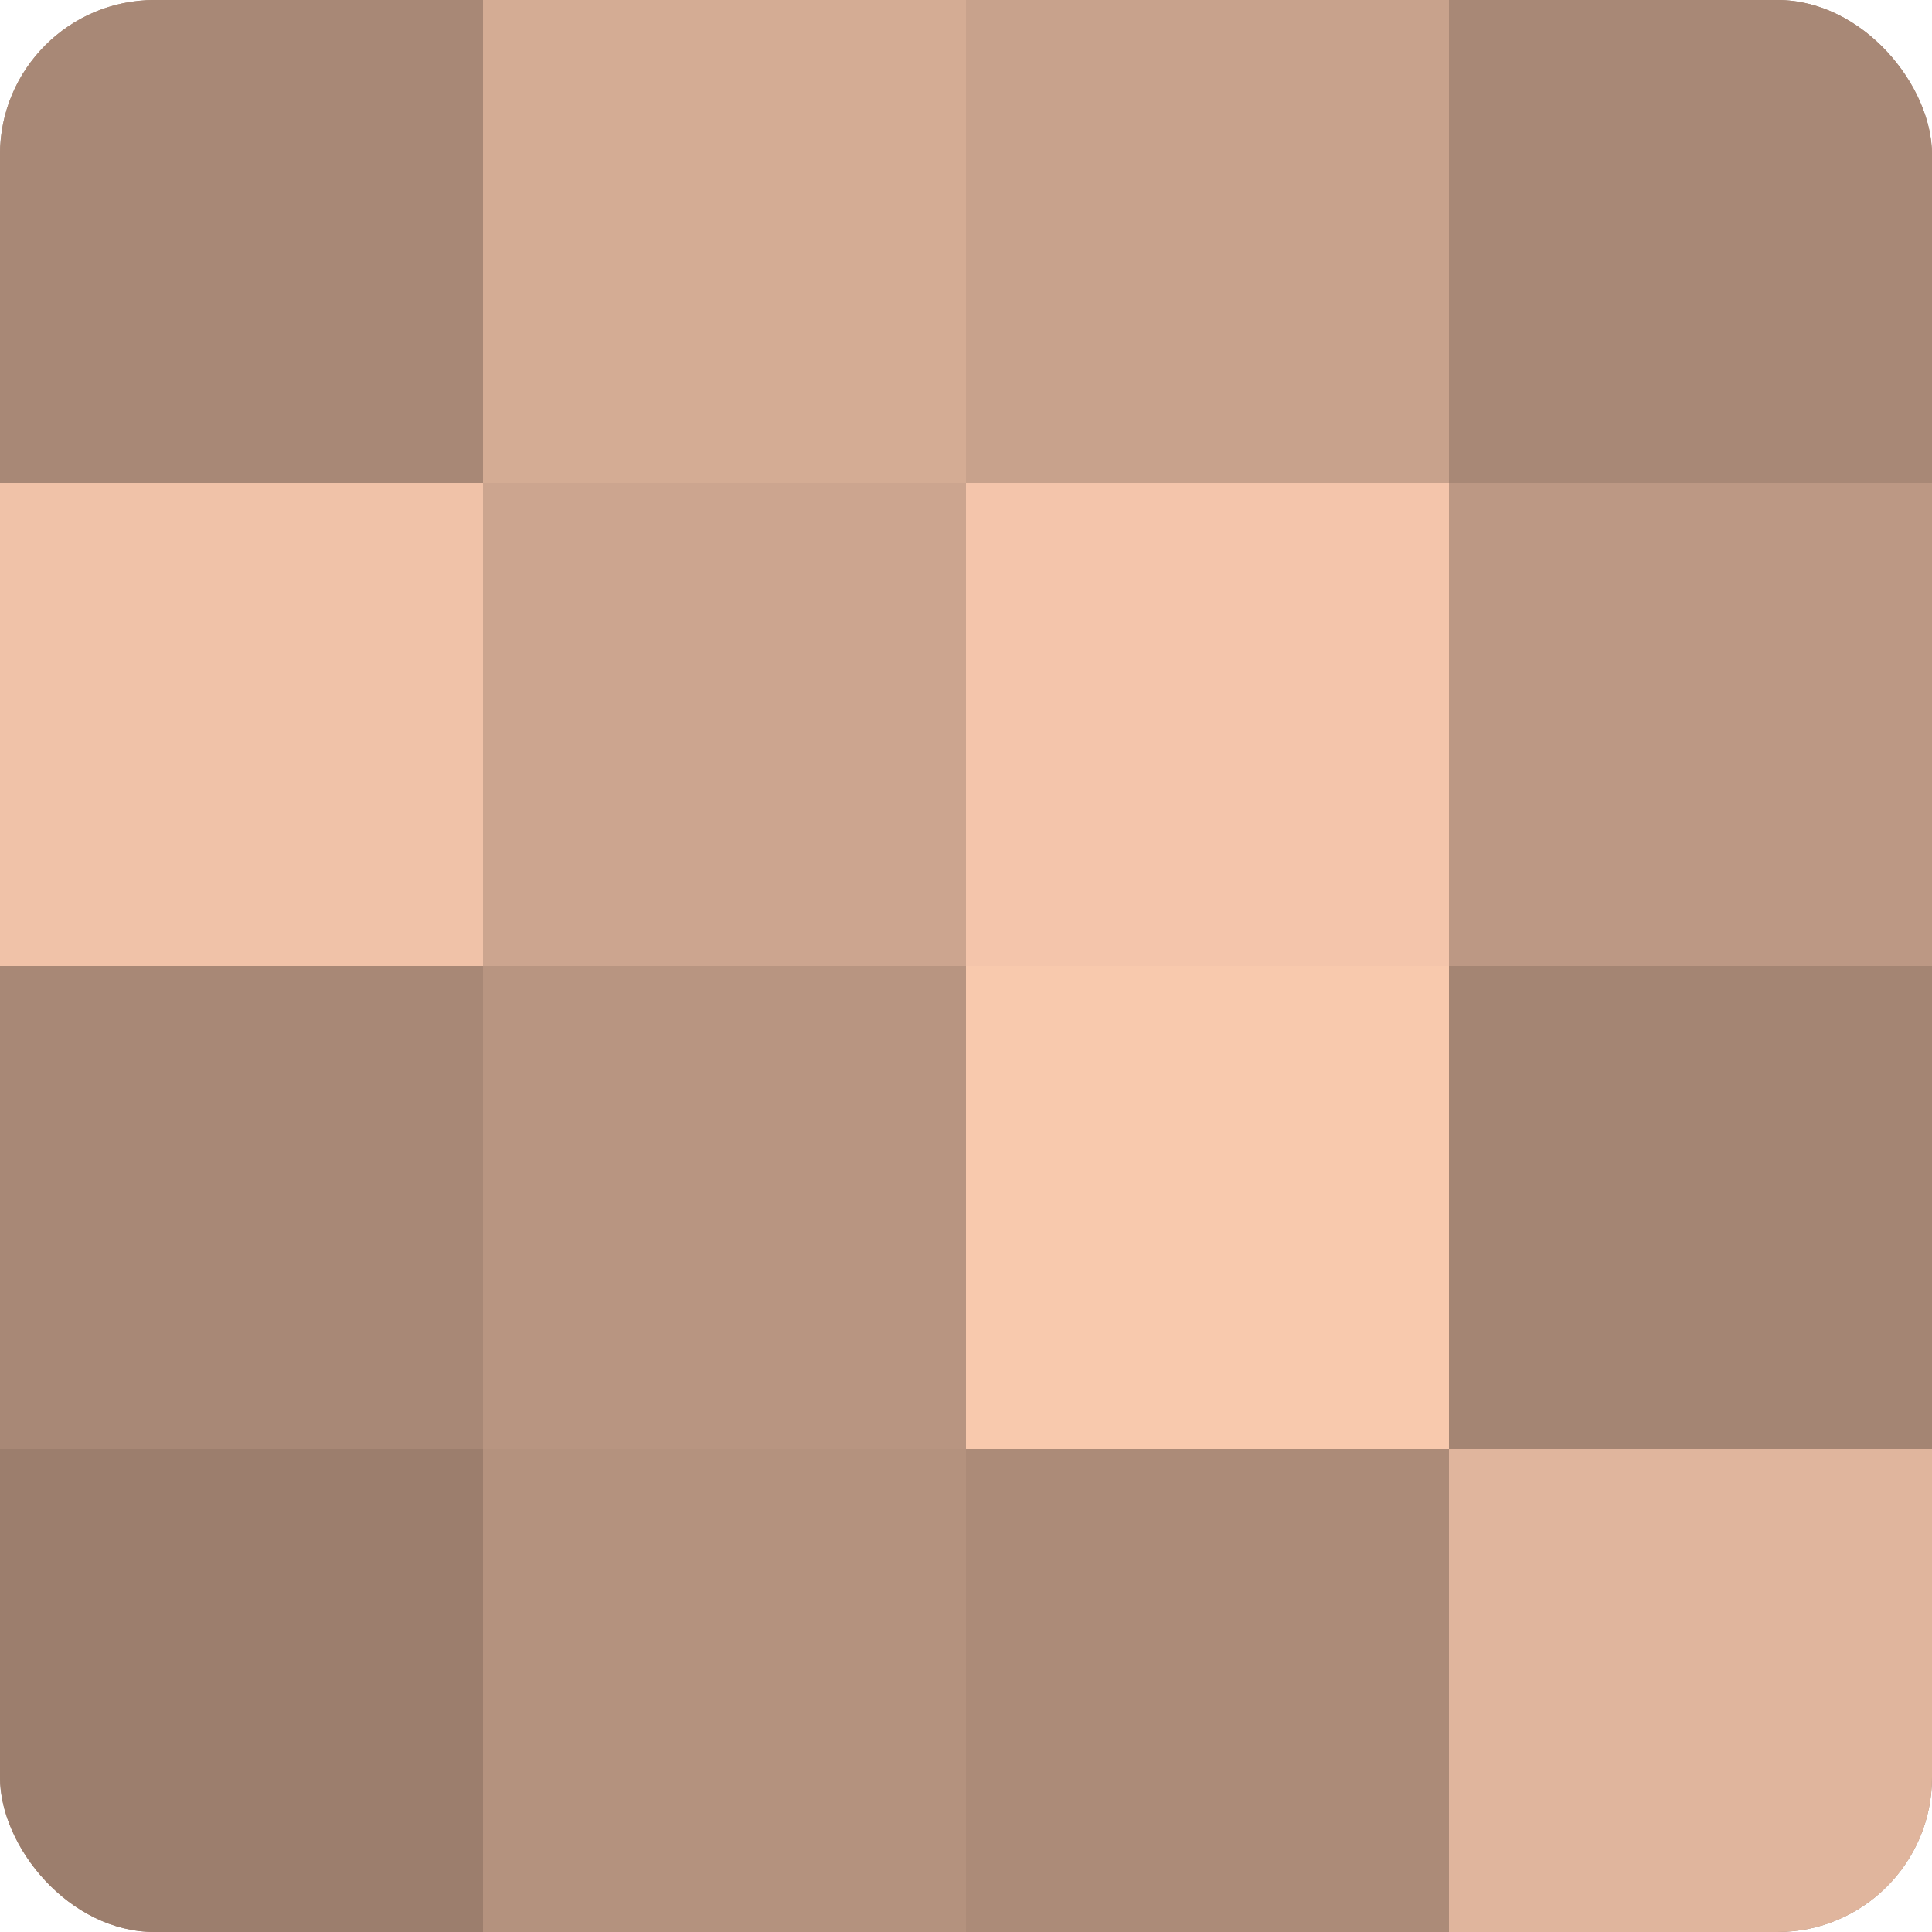 <?xml version="1.0" encoding="UTF-8"?>
<svg xmlns="http://www.w3.org/2000/svg" width="80" height="80" viewBox="0 0 100 100" preserveAspectRatio="xMidYMid meet"><defs><clipPath id="c" width="100" height="100"><rect width="100" height="100" rx="8" ry="8"/></clipPath></defs><g clip-path="url(#c)"><rect width="100" height="100" fill="#a08270"/><rect width="25" height="25" fill="#a88876"/><rect y="25" width="25" height="25" fill="#f0c2a8"/><rect y="50" width="25" height="25" fill="#a88876"/><rect y="75" width="25" height="25" fill="#9c7e6d"/><rect x="25" width="25" height="25" fill="#d4ac94"/><rect x="25" y="25" width="25" height="25" fill="#cca58f"/><rect x="25" y="50" width="25" height="25" fill="#b89581"/><rect x="25" y="75" width="25" height="25" fill="#b4927e"/><rect x="50" width="25" height="25" fill="#c8a28c"/><rect x="50" y="25" width="25" height="25" fill="#f4c5ab"/><rect x="50" y="50" width="25" height="25" fill="#f8c9ad"/><rect x="50" y="75" width="25" height="25" fill="#ac8b78"/><rect x="75" width="25" height="25" fill="#a88876"/><rect x="75" y="25" width="25" height="25" fill="#bc9884"/><rect x="75" y="50" width="25" height="25" fill="#a48573"/><rect x="75" y="75" width="25" height="25" fill="#e0b59d"/></g></svg>
